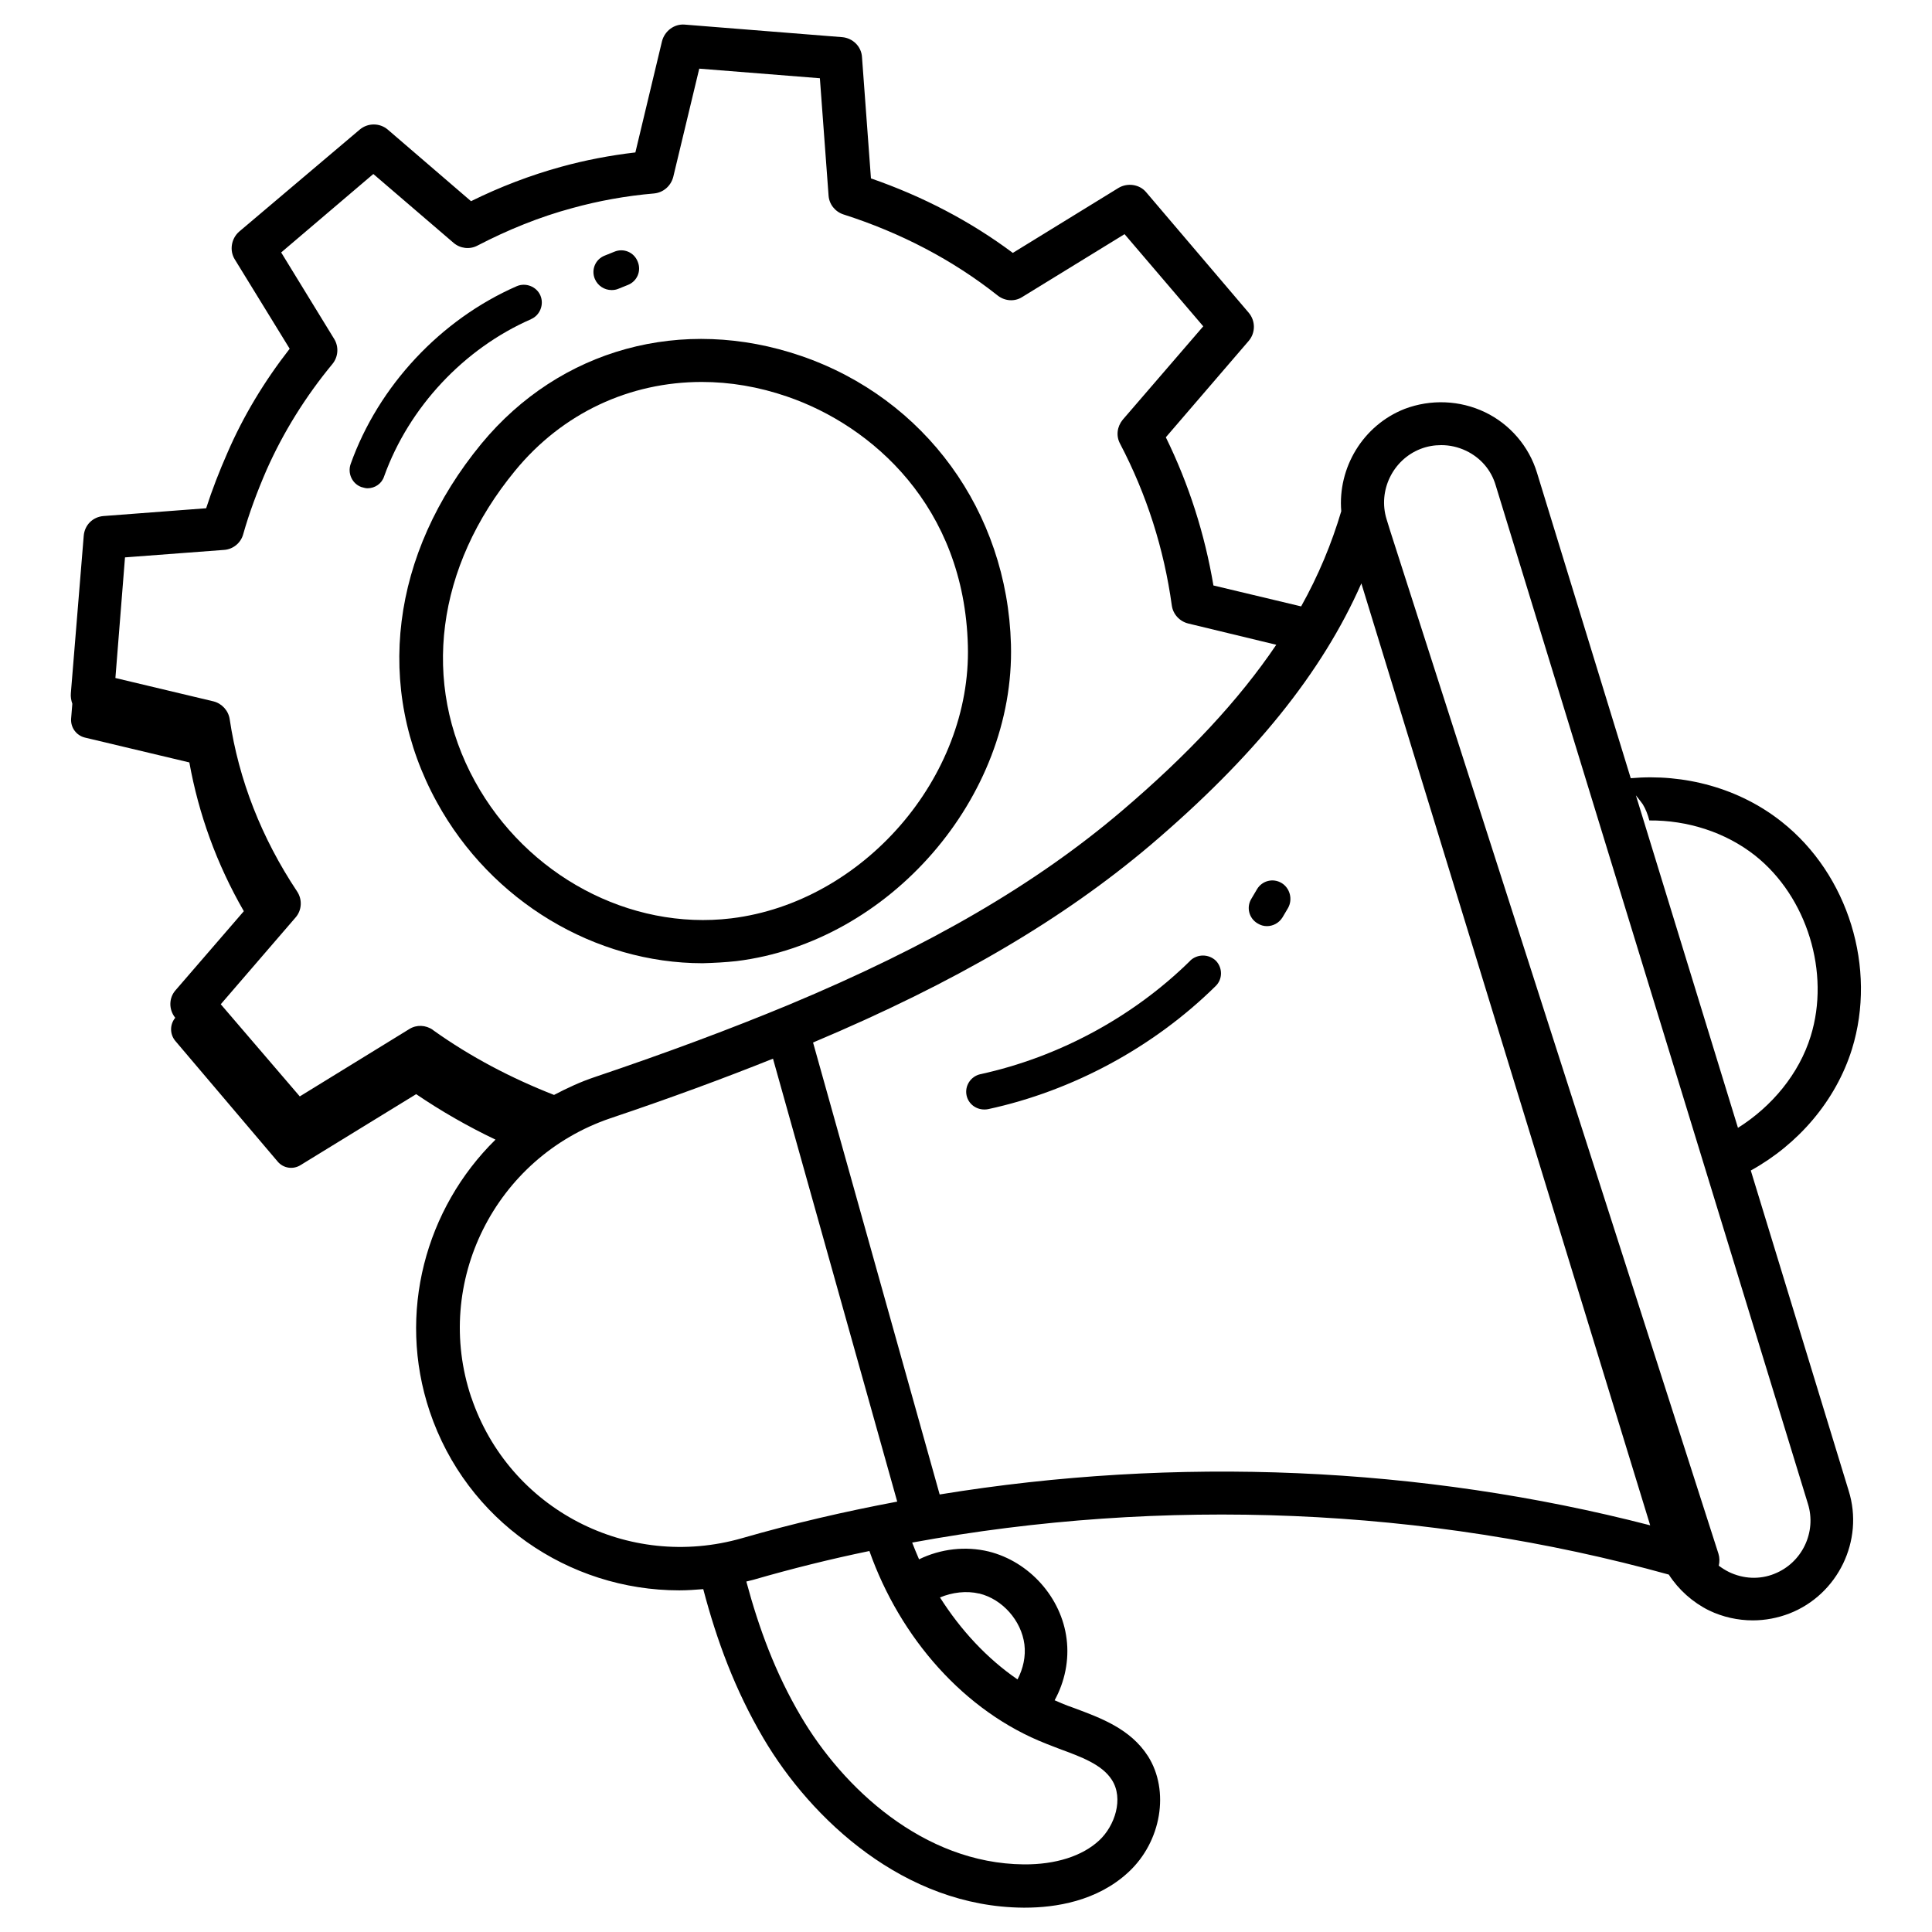 <?xml version="1.0" encoding="UTF-8"?>
<svg id="Layer_1" xmlns="http://www.w3.org/2000/svg" viewBox="0 0 30 30">
  <path d="M11.436,14.924c2.375-.293,4.327-2.542,4.262-4.917-.056-2.064-1.334-3.82-3.258-4.48-1.845-.632-3.746-.112-4.964,1.362-1.408,1.71-1.668,3.792-.692,5.568.846,1.543,2.459,2.5,4.127,2.5.177-.005.353-.014.525-.033ZM7.374,12.131c-.837-1.524-.604-3.328.623-4.82.739-.902,1.785-1.38,2.9-1.38.437,0,.883.074,1.329.228,1.315.451,2.747,1.706,2.803,3.867.056,2.045-1.627,3.983-3.672,4.234-1.58.191-3.179-.665-3.983-2.129Z"/>
  <path d="M27.191,18.173c.73-.404,1.315-1.078,1.566-1.882.39-1.259-.056-2.71-1.088-3.528-.66-.525-1.515-.753-2.347-.679l-1.455-4.741c-.125-.414-.423-.758-.809-.943-.39-.186-.841-.204-1.246-.051-.651.256-1.041.916-.985,1.589-.149.502-.353.995-.623,1.478l-1.362-.325c-.135-.799-.381-1.571-.739-2.301l1.287-1.497c.107-.125.107-.311,0-.437l-1.594-1.873c-.102-.121-.288-.149-.428-.065l-1.641,1.009c-.66-.493-1.399-.878-2.203-1.157l-.139-1.882c-.009-.167-.144-.297-.307-.311l-2.445-.195c-.163-.014-.311.098-.353.256l-.414,1.729c-.395.046-.785.121-1.153.223-.474.13-.948.311-1.399.534l-1.292-1.111c-.125-.107-.311-.107-.437,0l-1.873,1.585c-.121.107-.153.293-.065.432l.851,1.385c-.395.507-.72,1.046-.967,1.617-.125.284-.237.572-.33.86l-1.594.121c-.167.014-.293.139-.307.307l-.2,2.445c-.005.056.005.112.023.163l-.019.232c-.009.135.079.26.214.293l1.622.386c.144.799.423,1.576.846,2.31l-1.06,1.227c-.107.121-.107.302-.005.428-.088.107-.084.256,0,.358l1.589,1.873c.088.107.242.13.358.056l1.794-1.101c.39.265.804.502,1.232.706-1.083,1.064-1.534,2.691-1.022,4.22.572,1.701,2.156,2.779,3.876,2.779.121,0,.246-.009.372-.019.209.795.493,1.566.934,2.315.744,1.264,2.194,2.617,4.034,2.631h.028c.469,0,1.12-.098,1.608-.553.511-.474.641-1.264.302-1.799-.274-.428-.739-.595-1.148-.748-.065-.023-.13-.046-.195-.074-.037-.014-.07-.033-.107-.046.158-.288.228-.623.186-.953-.079-.641-.576-1.199-1.208-1.357-.363-.088-.748-.042-1.083.121-.037-.088-.074-.172-.107-.26,3.899-.716,7.98-.548,11.749.497.153.237.372.432.627.558.214.102.446.153.679.153.191,0,.386-.037.567-.107.753-.293,1.162-1.134.92-1.906l-1.52-4.973ZM25.509,12.489c.046.074.079.163.102.251.59-.005,1.18.181,1.641.544.809.641,1.171,1.822.864,2.807-.181.586-.604,1.092-1.129,1.422l-1.585-5.163c.037.046.074.093.107.139ZM6.723,15.993c-.112-.079-.256-.084-.367-.014l-1.701,1.046-1.227-1.431,1.162-1.348c.098-.112.107-.279.023-.404-.553-.832-.906-1.734-1.046-2.672-.019-.135-.121-.246-.251-.279l-1.524-.363.149-1.873,1.538-.116c.139-.009.26-.107.297-.242.093-.33.218-.665.363-.999.26-.586.604-1.139,1.022-1.645.093-.112.102-.27.028-.39l-.823-1.343,1.431-1.218,1.246,1.069c.102.088.251.107.372.042.474-.246.967-.446,1.469-.581.404-.112.837-.191,1.273-.228.144-.014.26-.116.297-.256l.404-1.682,1.873.149.135,1.822c.009.135.102.251.232.293.888.284,1.696.706,2.394,1.259.112.088.265.098.381.023l1.589-.976,1.222,1.431-1.25,1.45c-.088.107-.107.251-.042.372.414.79.683,1.636.804,2.514.019.135.121.246.256.279l1.366.33c-.581.86-1.371,1.706-2.403,2.584-1.334,1.134-2.974,2.091-5.168,3.007-.897.372-1.878.739-3.007,1.12-.223.074-.432.172-.637.279-.655-.256-1.297-.59-1.882-1.009ZM7.318,21.7c-.6-1.785.367-3.727,2.161-4.336.925-.311,1.757-.618,2.524-.925l1.929,6.878c-.813.153-1.617.339-2.407.567-1.775.511-3.62-.451-4.206-2.184ZM15.205,24.744c.363.088.655.423.702.79.023.186-.019.376-.107.544-.474-.325-.883-.767-1.204-1.273.191-.079.409-.107.609-.06ZM16.246,27.077c.07.028.135.051.204.079.339.125.66.242.813.479.191.293.046.72-.195.943-.26.242-.674.376-1.171.372-1.562-.014-2.812-1.194-3.462-2.301-.395-.669-.651-1.366-.846-2.091l.112-.028c.595-.172,1.194-.321,1.799-.446.474,1.343,1.473,2.496,2.747,2.993ZM14.591,23.206l-1.966-7.018c2.208-.93,3.876-1.91,5.247-3.072,1.599-1.362,2.658-2.672,3.267-4.057l4.485,14.626c-3.56-.92-7.362-1.078-11.033-.479ZM27.553,24.438c-.232.093-.483.079-.706-.028-.056-.028-.107-.06-.158-.098.014-.06.014-.125-.005-.186l-5.098-15.885-.056-.181c-.135-.442.098-.92.525-1.088.107-.042.214-.06.325-.06.13,0,.26.028.386.088.223.107.39.297.46.539l4.847,15.811c.139.442-.093.92-.521,1.088Z"/>
  <path d="M18.481,14.919c-.888.874-2.045,1.497-3.258,1.761-.149.033-.246.181-.214.33.028.13.144.218.274.218.019,0,.037,0,.06-.005,1.315-.284,2.57-.962,3.532-1.91.112-.107.112-.284.005-.395-.112-.107-.288-.107-.4,0Z"/>
  <path d="M19.899,13.711c-.13-.079-.302-.037-.381.098l-.088.149c-.079.13-.037.302.098.381.046.028.093.042.144.042.093,0,.186-.046.242-.135l.088-.149c.074-.135.028-.307-.102-.386Z"/>
  <path d="M8.247,4.955c.139-.06.204-.228.144-.367-.06-.139-.228-.204-.367-.144-1.18.516-2.147,1.548-2.579,2.761-.051.144.023.307.167.358.033.009.065.019.093.019.116,0,.223-.07.26-.186.386-1.074,1.241-1.985,2.282-2.44Z"/>
  <path d="M9.498,4.504c.033,0,.07-.005.102-.019l.149-.06c.144-.056.214-.218.153-.363-.056-.144-.218-.214-.363-.153l-.149.06c-.144.056-.214.218-.153.363.046.107.149.172.26.172Z"/>
</svg>